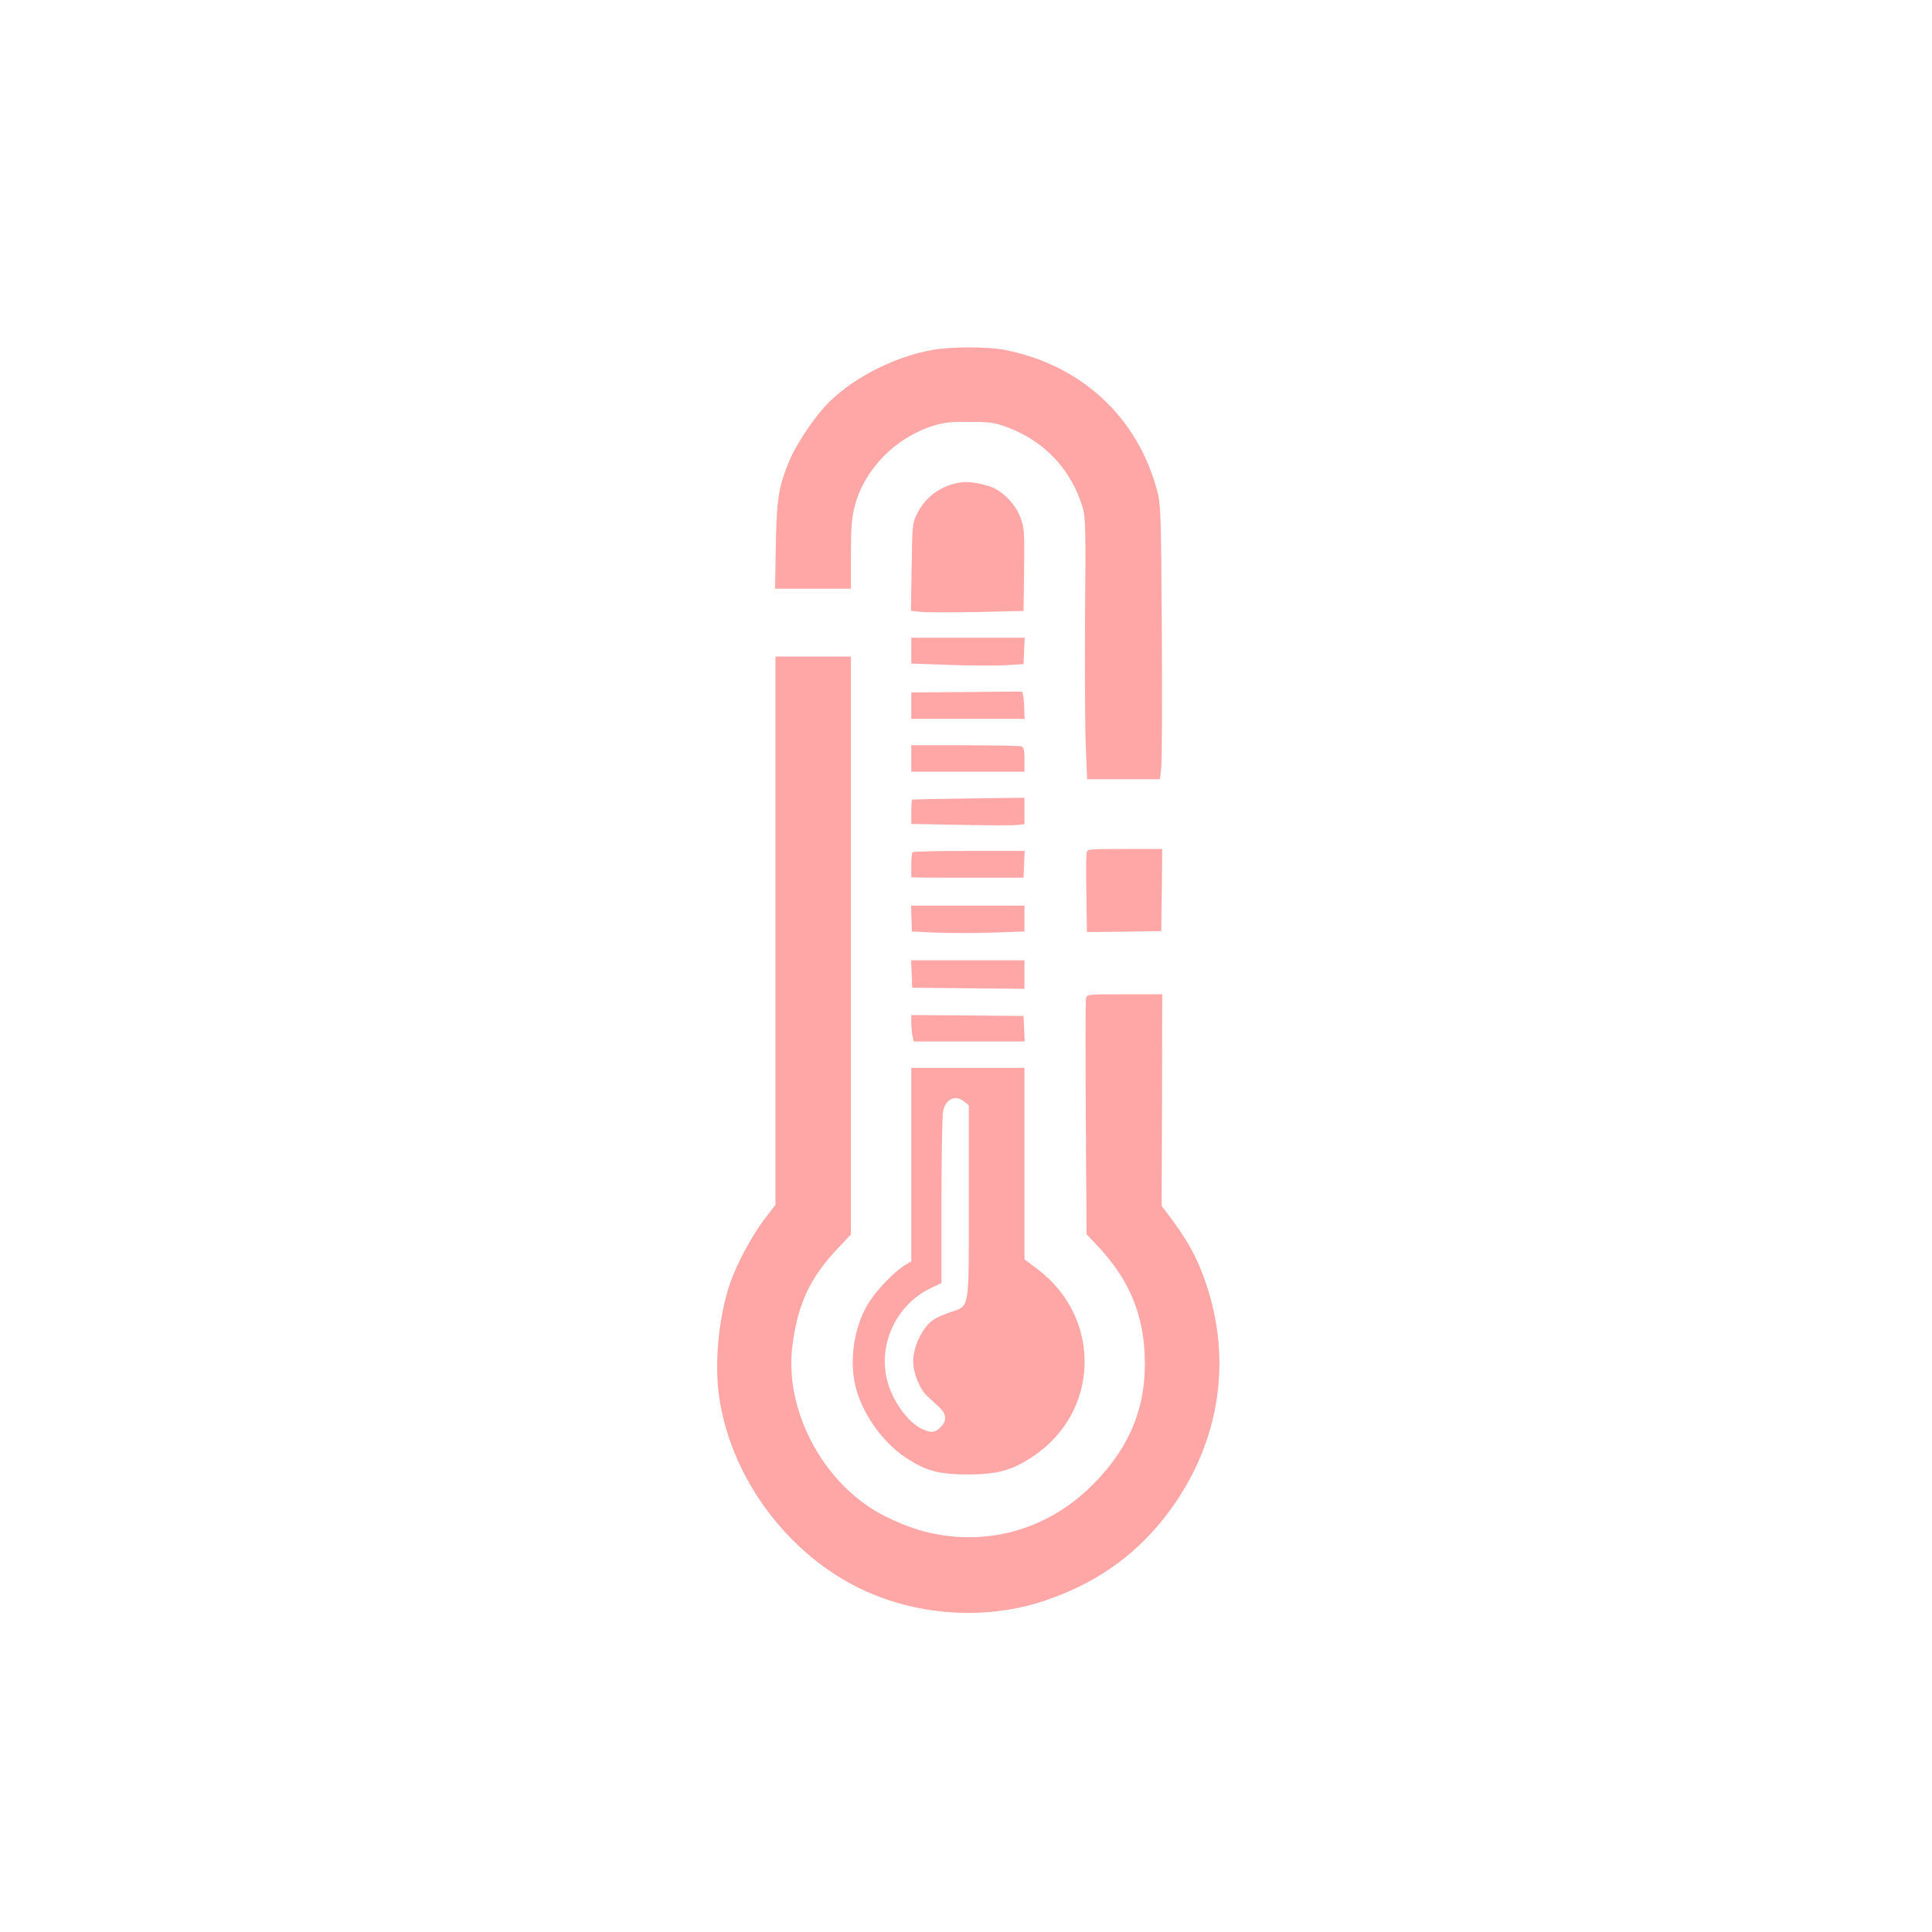 <?xml version="1.0" standalone="no"?>
<!DOCTYPE svg PUBLIC "-//W3C//DTD SVG 20010904//EN"
 "http://www.w3.org/TR/2001/REC-SVG-20010904/DTD/svg10.dtd">
<svg version="1.0" xmlns="http://www.w3.org/2000/svg"
 width="1024pt" height="1024pt" viewBox="0 0 1024 1024"
 preserveAspectRatio="xMidYMid meet">

<g transform="translate(0,1024) scale(0.1,-0.1)"
fill="#ffa6a6" stroke="none">
<path d="M4940 8385 c-214 -39 -444 -161 -573 -305 -65 -73 -150 -202 -182
-279 -58 -140 -68 -198 -73 -448 l-4 -233 201 0 201 0 0 178 c0 146 4 193 20
258 50 195 213 363 415 427 58 18 92 22 195 21 111 0 133 -4 200 -29 195 -73
336 -222 397 -420 17 -56 18 -98 14 -586 -2 -289 0 -601 4 -692 l7 -167 193 0
193 0 7 63 c4 34 5 361 3 727 -4 628 -6 669 -25 740 -105 392 -405 668 -811
746 -91 17 -282 17 -382 -1z"/>
<path d="M5090 7683 c-106 -18 -185 -76 -230 -168 -24 -48 -25 -59 -28 -281
l-4 -231 49 -6 c27 -3 162 -3 299 -1 l249 6 3 218 c2 203 1 222 -19 276 -28
75 -99 146 -166 167 -57 18 -118 26 -153 20z"/>
<path d="M4830 6791 l0 -68 198 -7 c108 -4 242 -5 297 -2 l100 6 3 70 3 70
-301 0 -300 0 0 -69z"/>
<path d="M4110 5307 l0 -1453 -59 -77 c-65 -85 -146 -236 -181 -337 -59 -173
-83 -407 -61 -584 54 -426 346 -834 736 -1029 305 -152 677 -178 995 -70 259
88 460 226 622 427 299 373 380 837 222 1276 -43 122 -94 212 -188 337 l-39
51 2 561 1 561 -199 0 c-199 0 -199 0 -205 -23 -3 -12 -3 -299 -1 -636 l4
-613 54 -57 c167 -176 244 -354 254 -582 12 -275 -79 -496 -286 -699 -240
-235 -568 -321 -891 -235 -91 25 -214 80 -287 130 -273 185 -440 535 -404 844
27 225 93 369 244 527 l67 71 0 1532 0 1531 -200 0 -200 0 0 -1453z"/>
<path d="M5118 6572 l-288 -2 0 -70 0 -70 300 0 301 0 -3 72 c-2 39 -7 72 -13
72 -5 1 -139 0 -297 -2z"/>
<path d="M4830 6220 l0 -70 300 0 300 0 0 64 c0 49 -4 65 -16 70 -9 3 -144 6
-300 6 l-284 0 0 -70z"/>
<path d="M4834 6001 c-2 -2 -4 -32 -4 -66 l0 -62 269 -5 c147 -3 282 -3 300 0
l31 4 0 70 0 70 -296 -4 c-163 -2 -298 -5 -300 -7z"/>
<path d="M5759 5718 c-2 -13 -3 -112 -1 -221 l3 -197 197 2 197 3 3 218 2 217
-199 0 c-198 0 -199 0 -202 -22z"/>
<path d="M4837 5723 c-4 -3 -7 -35 -7 -70 l0 -63 33 -1 c17 -1 151 -1 297 -1
l265 0 3 71 3 71 -294 0 c-161 0 -297 -3 -300 -7z"/>
<path d="M4831 5371 l2 -68 128 -6 c70 -3 205 -3 298 0 l171 6 0 69 0 68 -301
0 -300 0 2 -69z"/>
<path d="M4832 5078 l3 -73 298 -3 297 -3 0 76 0 75 -300 0 -301 0 3 -72z"/>
<path d="M4830 4821 c0 -21 3 -53 6 -70 l7 -31 294 0 294 0 -3 68 -3 67 -297
3 -298 2 0 -39z"/>
<path d="M4830 4067 l0 -513 -30 -17 c-58 -35 -150 -130 -195 -201 -79 -127
-106 -306 -69 -450 36 -141 142 -290 262 -370 109 -72 174 -90 327 -91 159 0
235 20 346 93 359 235 372 737 27 996 l-68 51 0 508 0 507 -300 0 -300 0 0
-513z m281 334 l24 -19 0 -510 c0 -590 7 -550 -101 -588 -32 -11 -71 -28 -85
-38 -58 -37 -109 -142 -109 -222 0 -60 34 -146 73 -182 18 -17 47 -44 65 -60
39 -37 42 -73 7 -107 -29 -30 -54 -31 -104 -6 -68 35 -142 135 -173 234 -62
199 37 421 228 511 l54 26 0 437 c0 241 4 455 9 476 15 64 66 86 112 48z"/>
</g>
</svg>
